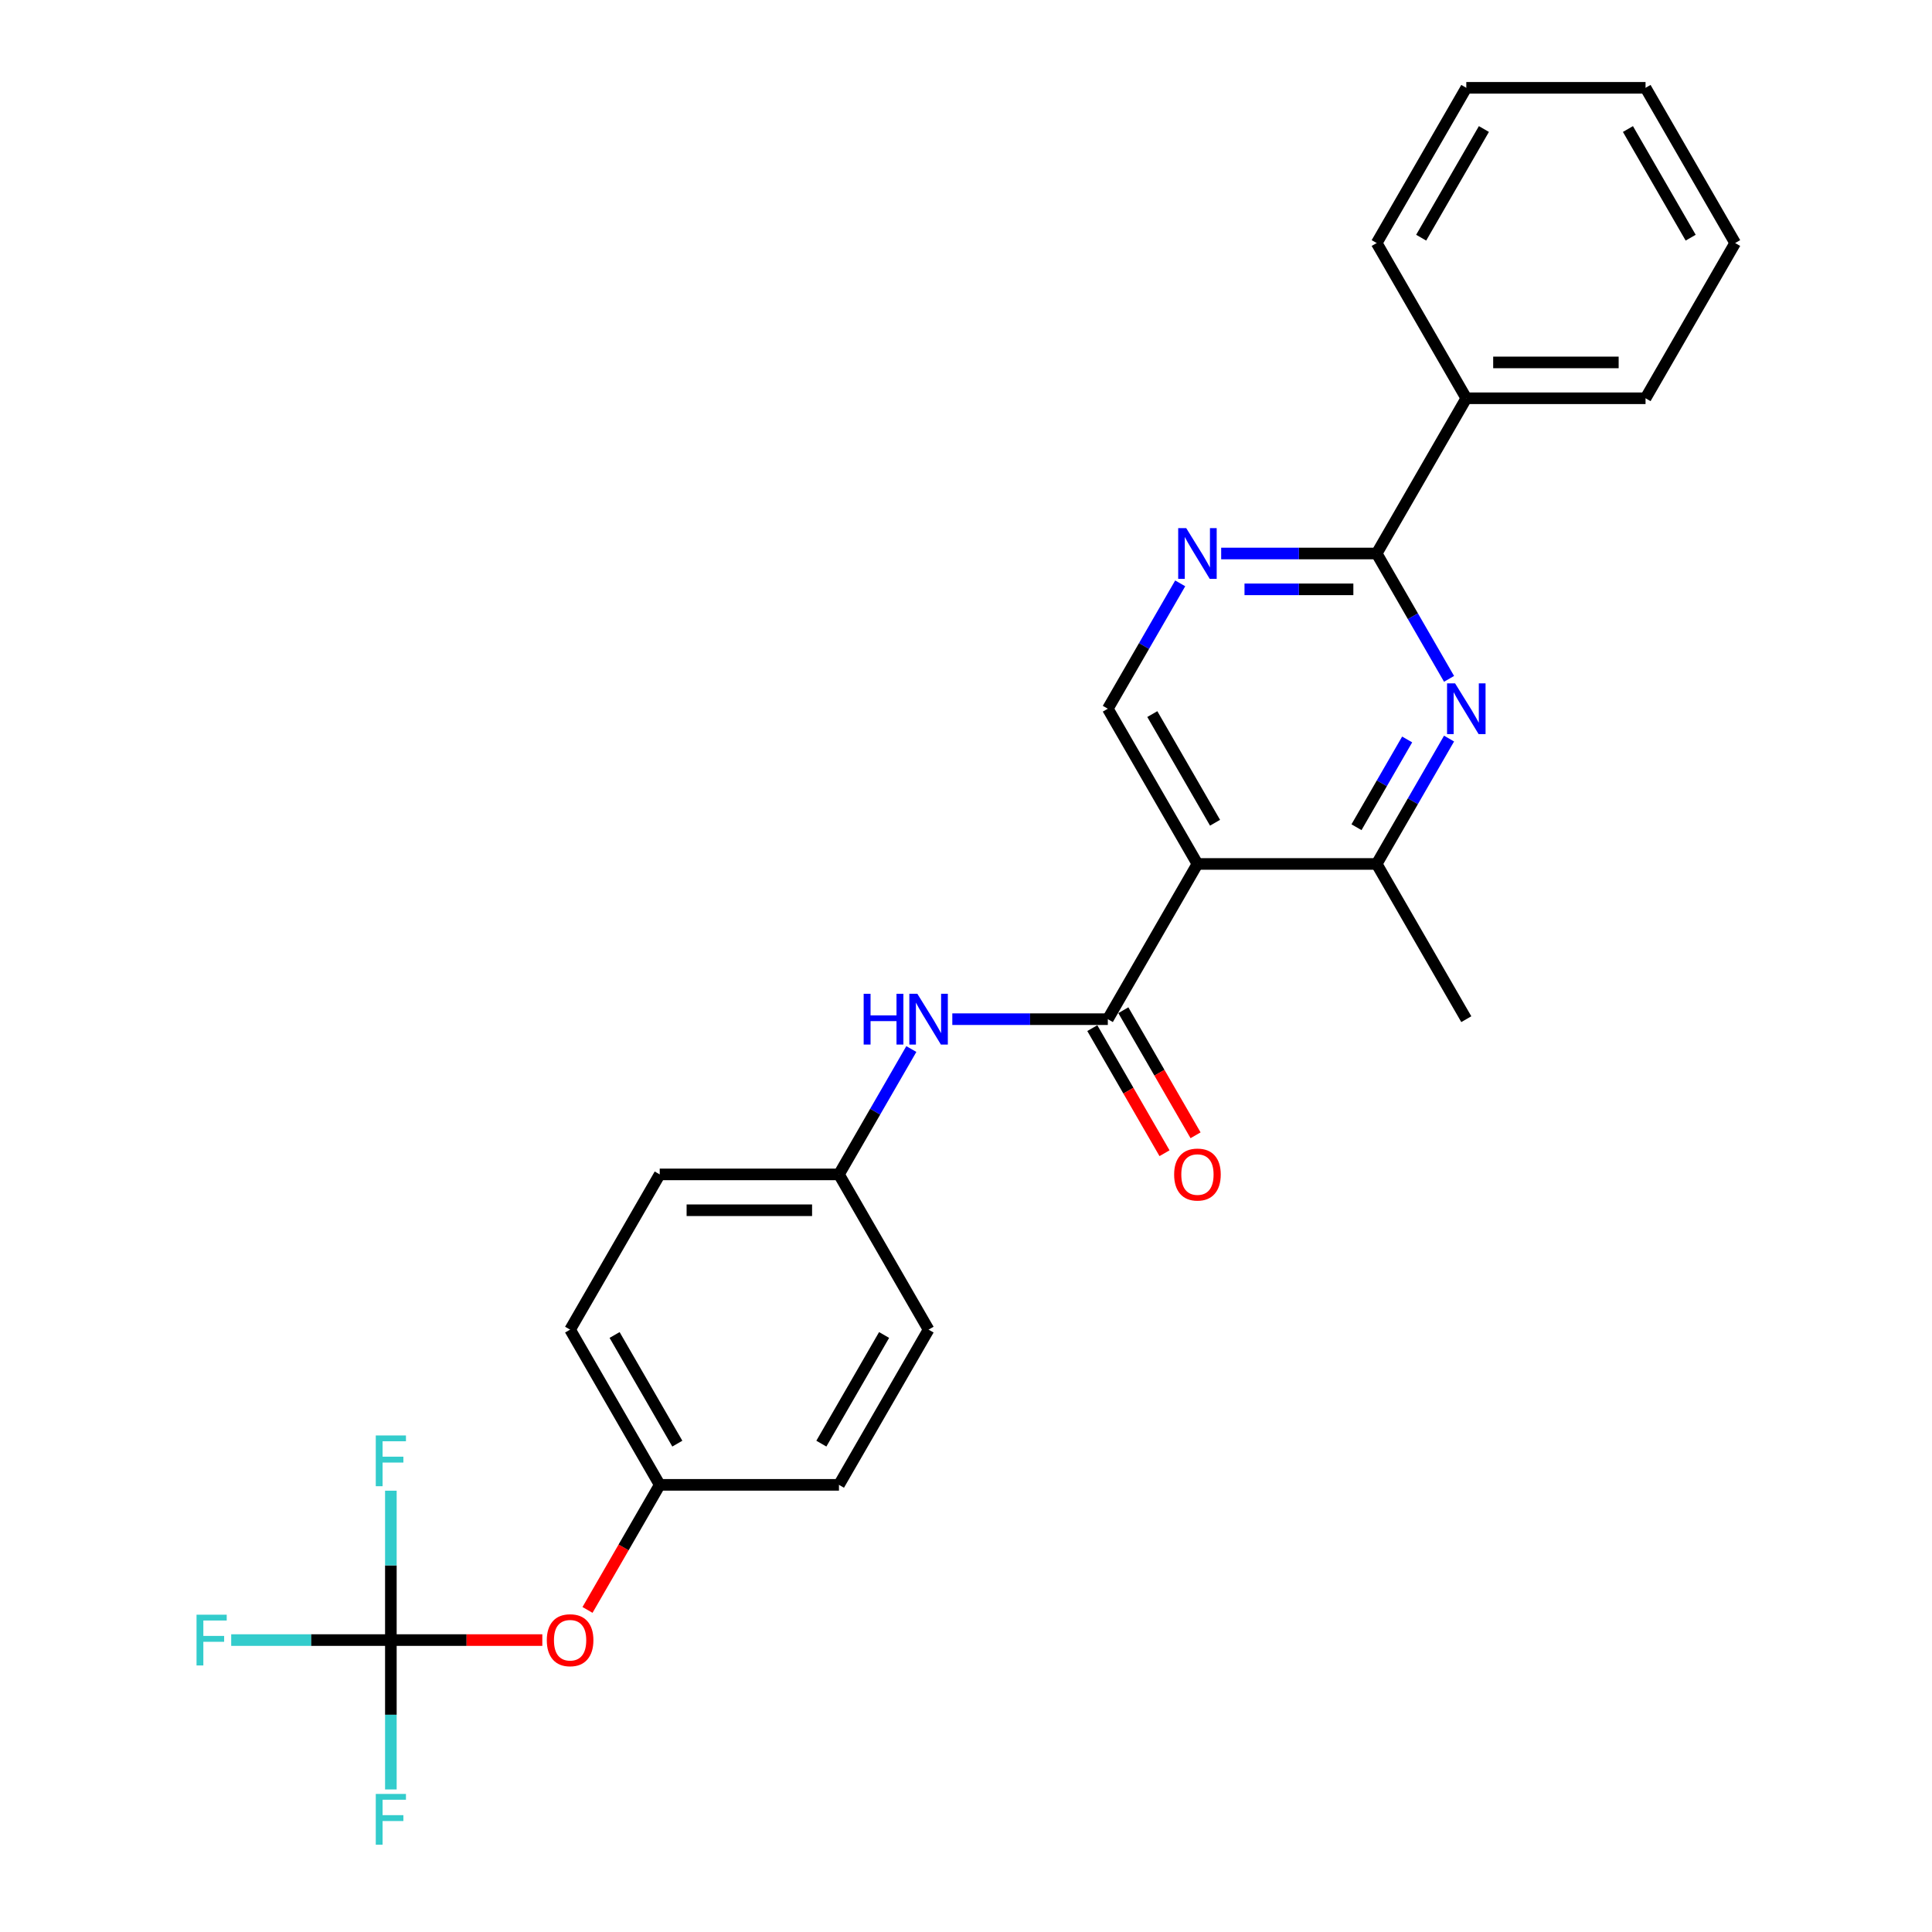 <?xml version='1.0' encoding='iso-8859-1'?>
<svg version='1.1' baseProfile='full'
              xmlns='http://www.w3.org/2000/svg'
                      xmlns:rdkit='http://www.rdkit.org/xml'
                      xmlns:xlink='http://www.w3.org/1999/xlink'
                  xml:space='preserve'
width='1000px' height='1000px' viewBox='0 0 1000 1000'>
<!-- END OF HEADER -->
<rect style='opacity:1.0;fill:#FFFFFF;stroke:none' width='1000' height='1000' x='0' y='0'> </rect>
<path class='bond-0' d='M 619.794,447.178 L 573.407,527.523' style='fill:none;fill-rule:evenodd;stroke:#000000;stroke-width:6px;stroke-linecap:butt;stroke-linejoin:miter;stroke-opacity:1' />
<path class='bond-3' d='M 619.794,447.178 L 712.568,447.178' style='fill:none;fill-rule:evenodd;stroke:#000000;stroke-width:6px;stroke-linecap:butt;stroke-linejoin:miter;stroke-opacity:1' />
<path class='bond-6' d='M 619.794,447.178 L 573.407,366.833' style='fill:none;fill-rule:evenodd;stroke:#000000;stroke-width:6px;stroke-linecap:butt;stroke-linejoin:miter;stroke-opacity:1' />
<path class='bond-6' d='M 628.905,425.849 L 596.434,369.608' style='fill:none;fill-rule:evenodd;stroke:#000000;stroke-width:6px;stroke-linecap:butt;stroke-linejoin:miter;stroke-opacity:1' />
<path class='bond-7' d='M 573.407,527.523 L 533.162,527.523' style='fill:none;fill-rule:evenodd;stroke:#000000;stroke-width:6px;stroke-linecap:butt;stroke-linejoin:miter;stroke-opacity:1' />
<path class='bond-7' d='M 533.162,527.523 L 492.916,527.523' style='fill:none;fill-rule:evenodd;stroke:#0000FF;stroke-width:6px;stroke-linecap:butt;stroke-linejoin:miter;stroke-opacity:1' />
<path class='bond-8' d='M 565.373,532.161 L 584.061,564.531' style='fill:none;fill-rule:evenodd;stroke:#000000;stroke-width:6px;stroke-linecap:butt;stroke-linejoin:miter;stroke-opacity:1' />
<path class='bond-8' d='M 584.061,564.531 L 602.75,596.901' style='fill:none;fill-rule:evenodd;stroke:#FF0000;stroke-width:6px;stroke-linecap:butt;stroke-linejoin:miter;stroke-opacity:1' />
<path class='bond-8' d='M 581.442,522.884 L 600.13,555.254' style='fill:none;fill-rule:evenodd;stroke:#000000;stroke-width:6px;stroke-linecap:butt;stroke-linejoin:miter;stroke-opacity:1' />
<path class='bond-8' d='M 600.13,555.254 L 618.819,587.624' style='fill:none;fill-rule:evenodd;stroke:#FF0000;stroke-width:6px;stroke-linecap:butt;stroke-linejoin:miter;stroke-opacity:1' />
<path class='bond-1' d='M 750.031,382.289 L 731.3,414.734' style='fill:none;fill-rule:evenodd;stroke:#0000FF;stroke-width:6px;stroke-linecap:butt;stroke-linejoin:miter;stroke-opacity:1' />
<path class='bond-1' d='M 731.3,414.734 L 712.568,447.178' style='fill:none;fill-rule:evenodd;stroke:#000000;stroke-width:6px;stroke-linecap:butt;stroke-linejoin:miter;stroke-opacity:1' />
<path class='bond-1' d='M 728.343,382.745 L 715.231,405.456' style='fill:none;fill-rule:evenodd;stroke:#0000FF;stroke-width:6px;stroke-linecap:butt;stroke-linejoin:miter;stroke-opacity:1' />
<path class='bond-1' d='M 715.231,405.456 L 702.119,428.167' style='fill:none;fill-rule:evenodd;stroke:#000000;stroke-width:6px;stroke-linecap:butt;stroke-linejoin:miter;stroke-opacity:1' />
<path class='bond-26' d='M 750.031,351.377 L 731.3,318.933' style='fill:none;fill-rule:evenodd;stroke:#0000FF;stroke-width:6px;stroke-linecap:butt;stroke-linejoin:miter;stroke-opacity:1' />
<path class='bond-26' d='M 731.3,318.933 L 712.568,286.489' style='fill:none;fill-rule:evenodd;stroke:#000000;stroke-width:6px;stroke-linecap:butt;stroke-linejoin:miter;stroke-opacity:1' />
<path class='bond-2' d='M 712.568,286.489 L 672.323,286.489' style='fill:none;fill-rule:evenodd;stroke:#000000;stroke-width:6px;stroke-linecap:butt;stroke-linejoin:miter;stroke-opacity:1' />
<path class='bond-2' d='M 672.323,286.489 L 632.077,286.489' style='fill:none;fill-rule:evenodd;stroke:#0000FF;stroke-width:6px;stroke-linecap:butt;stroke-linejoin:miter;stroke-opacity:1' />
<path class='bond-2' d='M 700.494,305.043 L 672.323,305.043' style='fill:none;fill-rule:evenodd;stroke:#000000;stroke-width:6px;stroke-linecap:butt;stroke-linejoin:miter;stroke-opacity:1' />
<path class='bond-2' d='M 672.323,305.043 L 644.151,305.043' style='fill:none;fill-rule:evenodd;stroke:#0000FF;stroke-width:6px;stroke-linecap:butt;stroke-linejoin:miter;stroke-opacity:1' />
<path class='bond-10' d='M 712.568,286.489 L 758.955,206.144' style='fill:none;fill-rule:evenodd;stroke:#000000;stroke-width:6px;stroke-linecap:butt;stroke-linejoin:miter;stroke-opacity:1' />
<path class='bond-20' d='M 712.568,447.178 L 758.955,527.523' style='fill:none;fill-rule:evenodd;stroke:#000000;stroke-width:6px;stroke-linecap:butt;stroke-linejoin:miter;stroke-opacity:1' />
<path class='bond-4' d='M 610.87,301.945 L 592.139,334.389' style='fill:none;fill-rule:evenodd;stroke:#0000FF;stroke-width:6px;stroke-linecap:butt;stroke-linejoin:miter;stroke-opacity:1' />
<path class='bond-4' d='M 592.139,334.389 L 573.407,366.833' style='fill:none;fill-rule:evenodd;stroke:#000000;stroke-width:6px;stroke-linecap:butt;stroke-linejoin:miter;stroke-opacity:1' />
<path class='bond-5' d='M 202.311,848.901 L 241.508,848.901' style='fill:none;fill-rule:evenodd;stroke:#000000;stroke-width:6px;stroke-linecap:butt;stroke-linejoin:miter;stroke-opacity:1' />
<path class='bond-5' d='M 241.508,848.901 L 280.705,848.901' style='fill:none;fill-rule:evenodd;stroke:#FF0000;stroke-width:6px;stroke-linecap:butt;stroke-linejoin:miter;stroke-opacity:1' />
<path class='bond-12' d='M 202.311,848.901 L 160.989,848.901' style='fill:none;fill-rule:evenodd;stroke:#000000;stroke-width:6px;stroke-linecap:butt;stroke-linejoin:miter;stroke-opacity:1' />
<path class='bond-12' d='M 160.989,848.901 L 119.668,848.901' style='fill:none;fill-rule:evenodd;stroke:#33CCCC;stroke-width:6px;stroke-linecap:butt;stroke-linejoin:miter;stroke-opacity:1' />
<path class='bond-13' d='M 202.311,848.901 L 202.311,887.56' style='fill:none;fill-rule:evenodd;stroke:#000000;stroke-width:6px;stroke-linecap:butt;stroke-linejoin:miter;stroke-opacity:1' />
<path class='bond-13' d='M 202.311,887.56 L 202.311,926.219' style='fill:none;fill-rule:evenodd;stroke:#33CCCC;stroke-width:6px;stroke-linecap:butt;stroke-linejoin:miter;stroke-opacity:1' />
<path class='bond-14' d='M 202.311,848.901 L 202.311,810.242' style='fill:none;fill-rule:evenodd;stroke:#000000;stroke-width:6px;stroke-linecap:butt;stroke-linejoin:miter;stroke-opacity:1' />
<path class='bond-14' d='M 202.311,810.242 L 202.311,771.583' style='fill:none;fill-rule:evenodd;stroke:#33CCCC;stroke-width:6px;stroke-linecap:butt;stroke-linejoin:miter;stroke-opacity:1' />
<path class='bond-11' d='M 471.709,542.979 L 452.978,575.423' style='fill:none;fill-rule:evenodd;stroke:#0000FF;stroke-width:6px;stroke-linecap:butt;stroke-linejoin:miter;stroke-opacity:1' />
<path class='bond-11' d='M 452.978,575.423 L 434.246,607.867' style='fill:none;fill-rule:evenodd;stroke:#000000;stroke-width:6px;stroke-linecap:butt;stroke-linejoin:miter;stroke-opacity:1' />
<path class='bond-9' d='M 304.094,833.297 L 322.783,800.927' style='fill:none;fill-rule:evenodd;stroke:#FF0000;stroke-width:6px;stroke-linecap:butt;stroke-linejoin:miter;stroke-opacity:1' />
<path class='bond-9' d='M 322.783,800.927 L 341.472,768.557' style='fill:none;fill-rule:evenodd;stroke:#000000;stroke-width:6px;stroke-linecap:butt;stroke-linejoin:miter;stroke-opacity:1' />
<path class='bond-21' d='M 758.955,206.144 L 851.729,206.144' style='fill:none;fill-rule:evenodd;stroke:#000000;stroke-width:6px;stroke-linecap:butt;stroke-linejoin:miter;stroke-opacity:1' />
<path class='bond-21' d='M 772.871,187.589 L 837.813,187.589' style='fill:none;fill-rule:evenodd;stroke:#000000;stroke-width:6px;stroke-linecap:butt;stroke-linejoin:miter;stroke-opacity:1' />
<path class='bond-22' d='M 758.955,206.144 L 712.568,125.799' style='fill:none;fill-rule:evenodd;stroke:#000000;stroke-width:6px;stroke-linecap:butt;stroke-linejoin:miter;stroke-opacity:1' />
<path class='bond-16' d='M 434.246,607.867 L 480.633,688.212' style='fill:none;fill-rule:evenodd;stroke:#000000;stroke-width:6px;stroke-linecap:butt;stroke-linejoin:miter;stroke-opacity:1' />
<path class='bond-17' d='M 434.246,607.867 L 341.472,607.867' style='fill:none;fill-rule:evenodd;stroke:#000000;stroke-width:6px;stroke-linecap:butt;stroke-linejoin:miter;stroke-opacity:1' />
<path class='bond-17' d='M 420.33,626.422 L 355.388,626.422' style='fill:none;fill-rule:evenodd;stroke:#000000;stroke-width:6px;stroke-linecap:butt;stroke-linejoin:miter;stroke-opacity:1' />
<path class='bond-15' d='M 341.472,768.557 L 295.085,688.212' style='fill:none;fill-rule:evenodd;stroke:#000000;stroke-width:6px;stroke-linecap:butt;stroke-linejoin:miter;stroke-opacity:1' />
<path class='bond-15' d='M 350.583,747.227 L 318.112,690.986' style='fill:none;fill-rule:evenodd;stroke:#000000;stroke-width:6px;stroke-linecap:butt;stroke-linejoin:miter;stroke-opacity:1' />
<path class='bond-27' d='M 341.472,768.557 L 434.246,768.557' style='fill:none;fill-rule:evenodd;stroke:#000000;stroke-width:6px;stroke-linecap:butt;stroke-linejoin:miter;stroke-opacity:1' />
<path class='bond-18' d='M 480.633,688.212 L 434.246,768.557' style='fill:none;fill-rule:evenodd;stroke:#000000;stroke-width:6px;stroke-linecap:butt;stroke-linejoin:miter;stroke-opacity:1' />
<path class='bond-18' d='M 457.606,690.986 L 425.135,747.227' style='fill:none;fill-rule:evenodd;stroke:#000000;stroke-width:6px;stroke-linecap:butt;stroke-linejoin:miter;stroke-opacity:1' />
<path class='bond-19' d='M 341.472,607.867 L 295.085,688.212' style='fill:none;fill-rule:evenodd;stroke:#000000;stroke-width:6px;stroke-linecap:butt;stroke-linejoin:miter;stroke-opacity:1' />
<path class='bond-24' d='M 851.729,206.144 L 898.116,125.799' style='fill:none;fill-rule:evenodd;stroke:#000000;stroke-width:6px;stroke-linecap:butt;stroke-linejoin:miter;stroke-opacity:1' />
<path class='bond-23' d='M 712.568,125.799 L 758.955,45.455' style='fill:none;fill-rule:evenodd;stroke:#000000;stroke-width:6px;stroke-linecap:butt;stroke-linejoin:miter;stroke-opacity:1' />
<path class='bond-23' d='M 735.595,123.025 L 768.066,66.784' style='fill:none;fill-rule:evenodd;stroke:#000000;stroke-width:6px;stroke-linecap:butt;stroke-linejoin:miter;stroke-opacity:1' />
<path class='bond-25' d='M 758.955,45.455 L 851.729,45.455' style='fill:none;fill-rule:evenodd;stroke:#000000;stroke-width:6px;stroke-linecap:butt;stroke-linejoin:miter;stroke-opacity:1' />
<path class='bond-28' d='M 898.116,125.799 L 851.729,45.455' style='fill:none;fill-rule:evenodd;stroke:#000000;stroke-width:6px;stroke-linecap:butt;stroke-linejoin:miter;stroke-opacity:1' />
<path class='bond-28' d='M 875.089,123.025 L 842.618,66.784' style='fill:none;fill-rule:evenodd;stroke:#000000;stroke-width:6px;stroke-linecap:butt;stroke-linejoin:miter;stroke-opacity:1' />
<path  class='atom-2' d='M 753.147 353.696
L 761.757 367.613
Q 762.61 368.986, 763.983 371.472
Q 765.357 373.958, 765.431 374.107
L 765.431 353.696
L 768.919 353.696
L 768.919 379.97
L 765.319 379.97
L 756.079 364.755
Q 755.003 362.974, 753.853 360.933
Q 752.739 358.892, 752.405 358.261
L 752.405 379.97
L 748.991 379.97
L 748.991 353.696
L 753.147 353.696
' fill='#0000FF'/>
<path  class='atom-5' d='M 613.986 273.352
L 622.596 287.268
Q 623.449 288.641, 624.822 291.127
Q 626.195 293.614, 626.27 293.762
L 626.27 273.352
L 629.758 273.352
L 629.758 299.625
L 626.158 299.625
L 616.918 284.41
Q 615.842 282.629, 614.691 280.588
Q 613.578 278.547, 613.244 277.916
L 613.244 299.625
L 609.83 299.625
L 609.83 273.352
L 613.986 273.352
' fill='#0000FF'/>
<path  class='atom-8' d='M 447.03 514.386
L 450.593 514.386
L 450.593 525.556
L 464.026 525.556
L 464.026 514.386
L 467.589 514.386
L 467.589 540.659
L 464.026 540.659
L 464.026 528.525
L 450.593 528.525
L 450.593 540.659
L 447.03 540.659
L 447.03 514.386
' fill='#0000FF'/>
<path  class='atom-8' d='M 474.825 514.386
L 483.435 528.302
Q 484.288 529.675, 485.661 532.161
Q 487.034 534.648, 487.109 534.796
L 487.109 514.386
L 490.597 514.386
L 490.597 540.659
L 486.997 540.659
L 477.757 525.444
Q 476.681 523.663, 475.53 521.622
Q 474.417 519.581, 474.083 518.95
L 474.083 540.659
L 470.669 540.659
L 470.669 514.386
L 474.825 514.386
' fill='#0000FF'/>
<path  class='atom-9' d='M 607.733 607.941
Q 607.733 601.633, 610.851 598.107
Q 613.968 594.582, 619.794 594.582
Q 625.62 594.582, 628.737 598.107
Q 631.855 601.633, 631.855 607.941
Q 631.855 614.324, 628.7 617.961
Q 625.546 621.561, 619.794 621.561
Q 614.005 621.561, 610.851 617.961
Q 607.733 614.361, 607.733 607.941
M 619.794 618.592
Q 623.802 618.592, 625.954 615.92
Q 628.144 613.211, 628.144 607.941
Q 628.144 602.783, 625.954 600.186
Q 623.802 597.551, 619.794 597.551
Q 615.786 597.551, 613.597 600.148
Q 611.444 602.746, 611.444 607.941
Q 611.444 613.248, 613.597 615.92
Q 615.786 618.592, 619.794 618.592
' fill='#FF0000'/>
<path  class='atom-10' d='M 283.024 848.975
Q 283.024 842.667, 286.142 839.141
Q 289.259 835.616, 295.085 835.616
Q 300.911 835.616, 304.028 839.141
Q 307.146 842.667, 307.146 848.975
Q 307.146 855.358, 303.991 858.995
Q 300.837 862.595, 295.085 862.595
Q 289.296 862.595, 286.142 858.995
Q 283.024 855.395, 283.024 848.975
M 295.085 859.626
Q 299.093 859.626, 301.245 856.954
Q 303.435 854.245, 303.435 848.975
Q 303.435 843.817, 301.245 841.22
Q 299.093 838.585, 295.085 838.585
Q 291.077 838.585, 288.888 841.182
Q 286.735 843.78, 286.735 848.975
Q 286.735 854.282, 288.888 856.954
Q 291.077 859.626, 295.085 859.626
' fill='#FF0000'/>
<path  class='atom-13' d='M 101.725 835.764
L 117.348 835.764
L 117.348 838.77
L 105.251 838.77
L 105.251 846.749
L 116.013 846.749
L 116.013 849.792
L 105.251 849.792
L 105.251 862.038
L 101.725 862.038
L 101.725 835.764
' fill='#33CCCC'/>
<path  class='atom-14' d='M 194.499 928.538
L 210.122 928.538
L 210.122 931.544
L 198.025 931.544
L 198.025 939.523
L 208.787 939.523
L 208.787 942.566
L 198.025 942.566
L 198.025 954.812
L 194.499 954.812
L 194.499 928.538
' fill='#33CCCC'/>
<path  class='atom-15' d='M 194.499 742.99
L 210.122 742.99
L 210.122 745.996
L 198.025 745.996
L 198.025 753.975
L 208.787 753.975
L 208.787 757.018
L 198.025 757.018
L 198.025 769.264
L 194.499 769.264
L 194.499 742.99
' fill='#33CCCC'/>
</svg>
